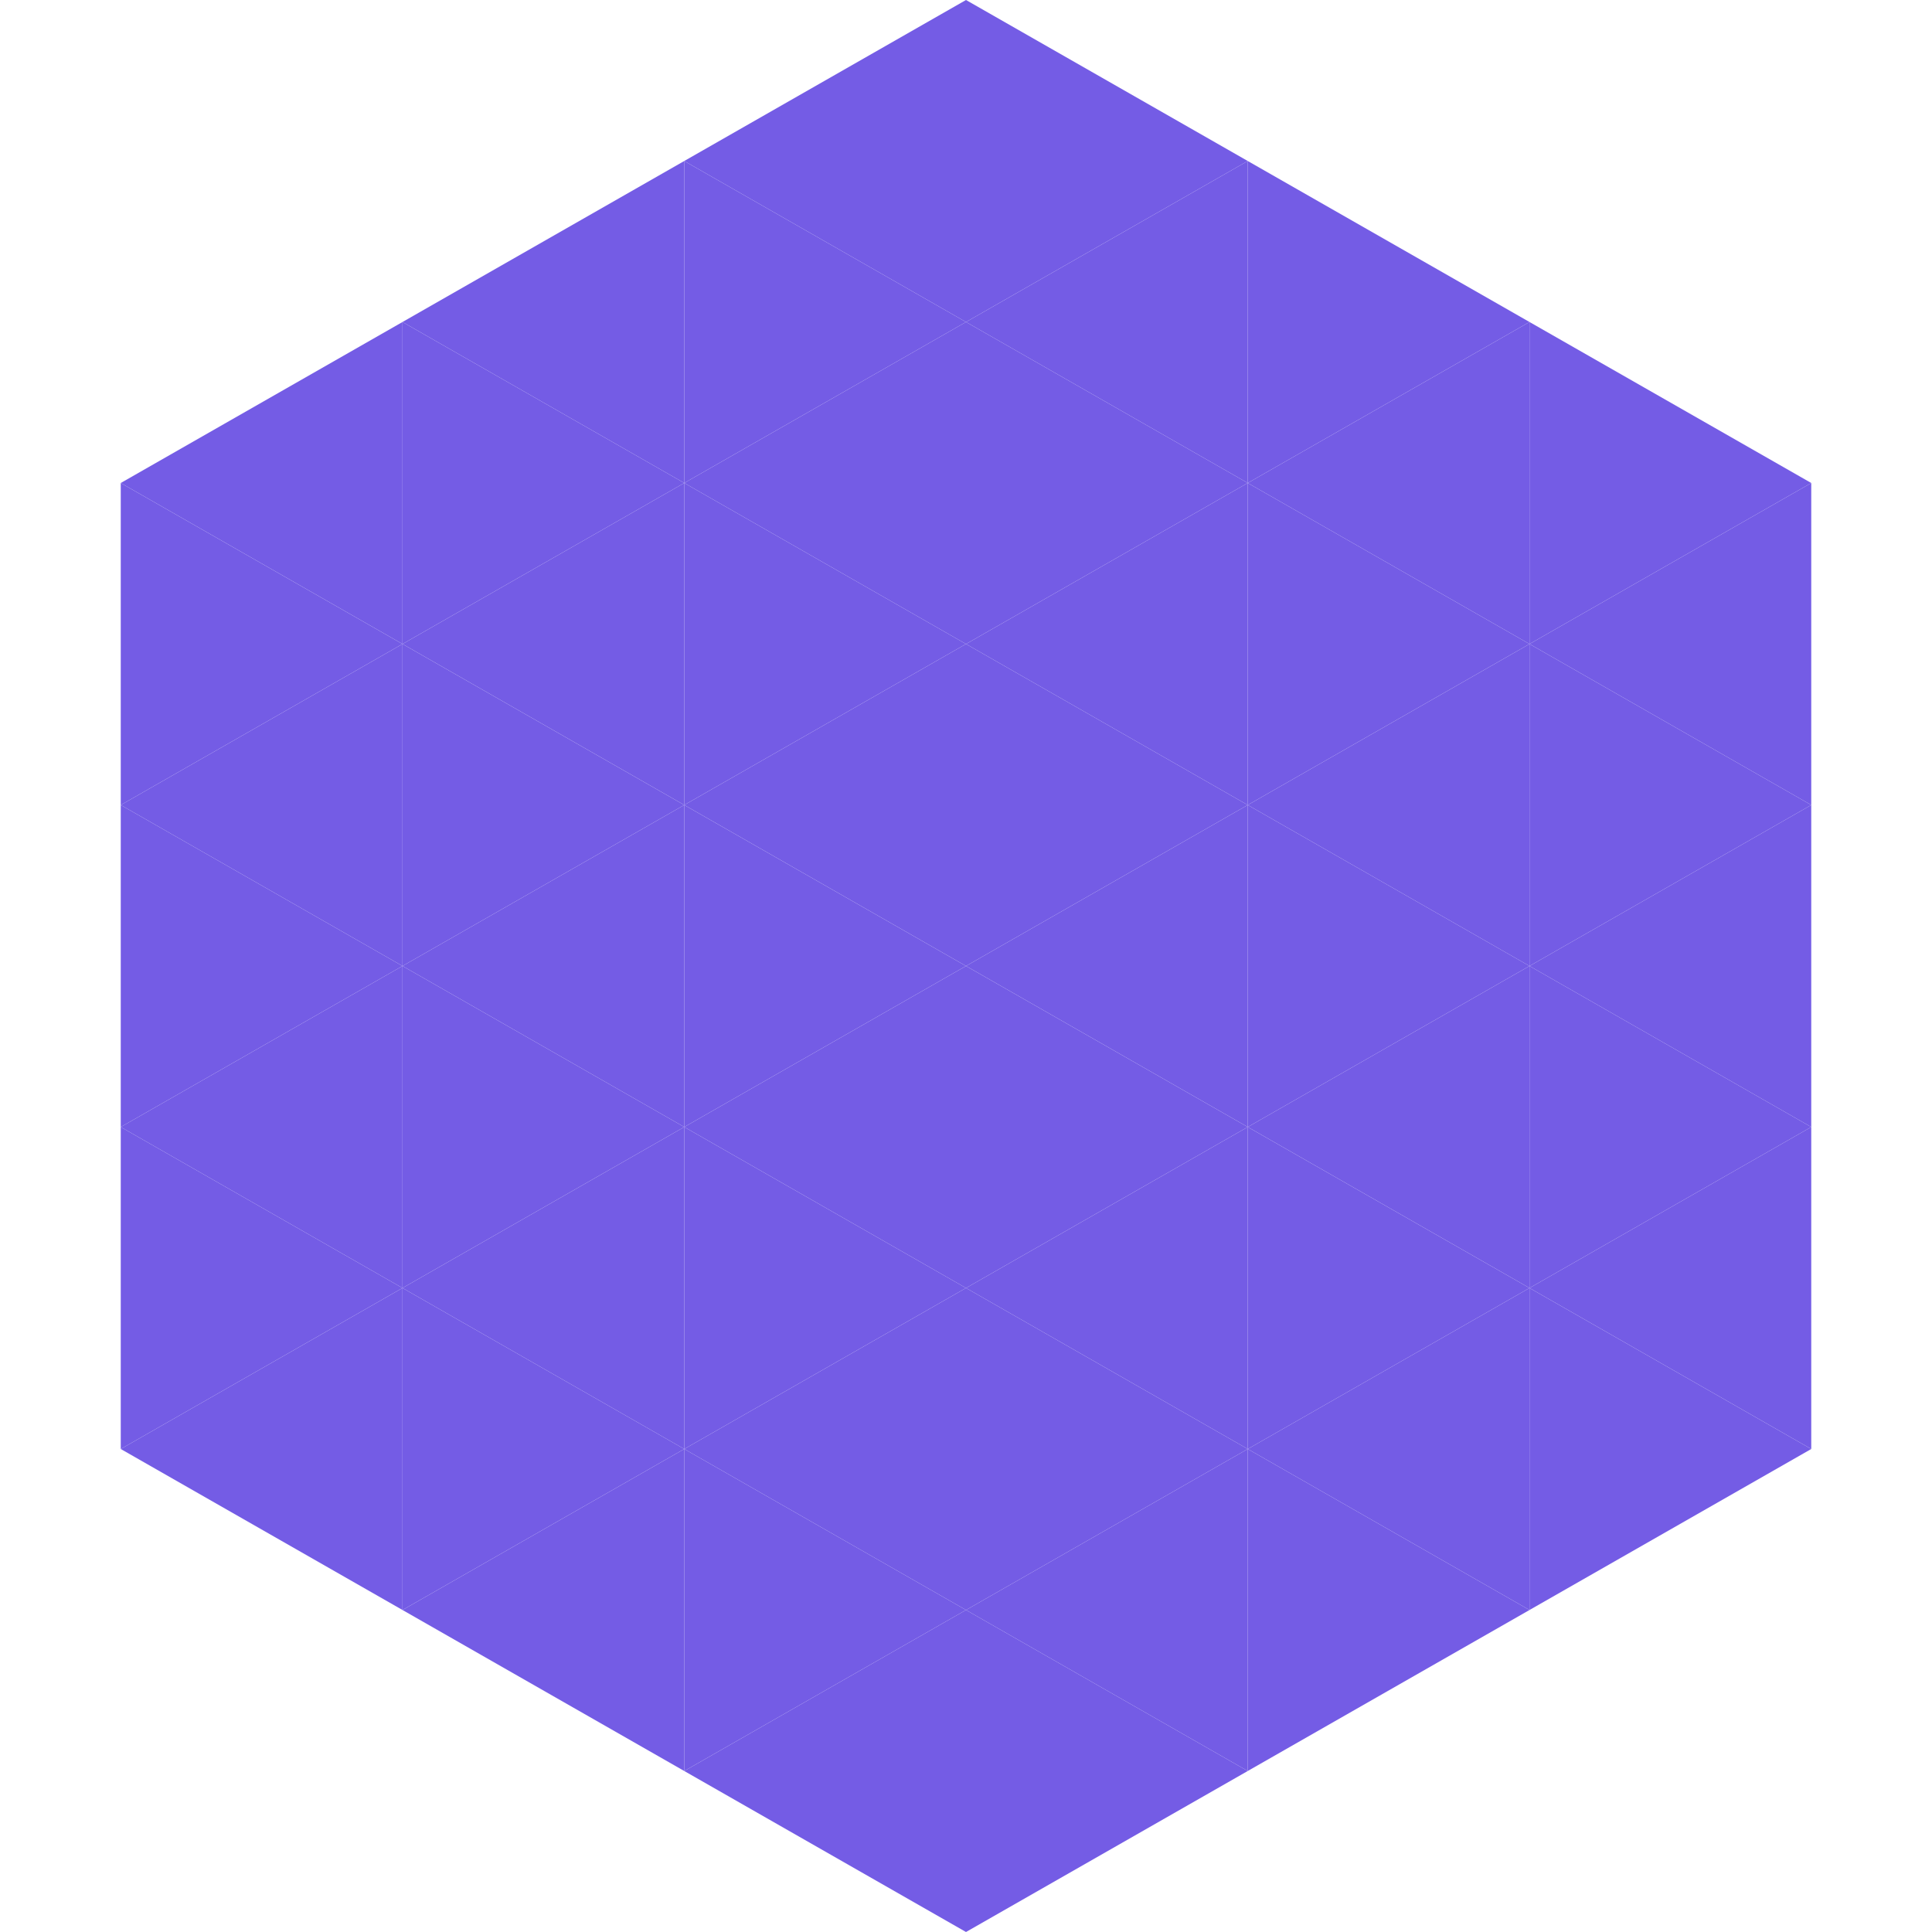 <?xml version="1.0"?>
<!-- Generated by SVGo -->
<svg width="240" height="240"
     xmlns="http://www.w3.org/2000/svg"
     xmlns:xlink="http://www.w3.org/1999/xlink">
<polygon points="50,40 15,60 50,80" style="fill:rgb(116,92,229)" />
<polygon points="190,40 225,60 190,80" style="fill:rgb(116,92,229)" />
<polygon points="15,60 50,80 15,100" style="fill:rgb(116,92,229)" />
<polygon points="225,60 190,80 225,100" style="fill:rgb(116,92,229)" />
<polygon points="50,80 15,100 50,120" style="fill:rgb(116,92,229)" />
<polygon points="190,80 225,100 190,120" style="fill:rgb(116,92,229)" />
<polygon points="15,100 50,120 15,140" style="fill:rgb(116,92,229)" />
<polygon points="225,100 190,120 225,140" style="fill:rgb(116,92,229)" />
<polygon points="50,120 15,140 50,160" style="fill:rgb(116,92,229)" />
<polygon points="190,120 225,140 190,160" style="fill:rgb(116,92,229)" />
<polygon points="15,140 50,160 15,180" style="fill:rgb(116,92,229)" />
<polygon points="225,140 190,160 225,180" style="fill:rgb(116,92,229)" />
<polygon points="50,160 15,180 50,200" style="fill:rgb(116,92,229)" />
<polygon points="190,160 225,180 190,200" style="fill:rgb(116,92,229)" />
<polygon points="15,180 50,200 15,220" style="fill:rgb(255,255,255); fill-opacity:0" />
<polygon points="225,180 190,200 225,220" style="fill:rgb(255,255,255); fill-opacity:0" />
<polygon points="50,0 85,20 50,40" style="fill:rgb(255,255,255); fill-opacity:0" />
<polygon points="190,0 155,20 190,40" style="fill:rgb(255,255,255); fill-opacity:0" />
<polygon points="85,20 50,40 85,60" style="fill:rgb(116,92,229)" />
<polygon points="155,20 190,40 155,60" style="fill:rgb(116,92,229)" />
<polygon points="50,40 85,60 50,80" style="fill:rgb(116,92,229)" />
<polygon points="190,40 155,60 190,80" style="fill:rgb(116,92,229)" />
<polygon points="85,60 50,80 85,100" style="fill:rgb(116,92,229)" />
<polygon points="155,60 190,80 155,100" style="fill:rgb(116,92,229)" />
<polygon points="50,80 85,100 50,120" style="fill:rgb(116,92,229)" />
<polygon points="190,80 155,100 190,120" style="fill:rgb(116,92,229)" />
<polygon points="85,100 50,120 85,140" style="fill:rgb(116,92,229)" />
<polygon points="155,100 190,120 155,140" style="fill:rgb(116,92,229)" />
<polygon points="50,120 85,140 50,160" style="fill:rgb(116,92,229)" />
<polygon points="190,120 155,140 190,160" style="fill:rgb(116,92,229)" />
<polygon points="85,140 50,160 85,180" style="fill:rgb(116,92,229)" />
<polygon points="155,140 190,160 155,180" style="fill:rgb(116,92,229)" />
<polygon points="50,160 85,180 50,200" style="fill:rgb(116,92,229)" />
<polygon points="190,160 155,180 190,200" style="fill:rgb(116,92,229)" />
<polygon points="85,180 50,200 85,220" style="fill:rgb(116,92,229)" />
<polygon points="155,180 190,200 155,220" style="fill:rgb(116,92,229)" />
<polygon points="120,0 85,20 120,40" style="fill:rgb(116,92,229)" />
<polygon points="120,0 155,20 120,40" style="fill:rgb(116,92,229)" />
<polygon points="85,20 120,40 85,60" style="fill:rgb(116,92,229)" />
<polygon points="155,20 120,40 155,60" style="fill:rgb(116,92,229)" />
<polygon points="120,40 85,60 120,80" style="fill:rgb(116,92,229)" />
<polygon points="120,40 155,60 120,80" style="fill:rgb(116,92,229)" />
<polygon points="85,60 120,80 85,100" style="fill:rgb(116,92,229)" />
<polygon points="155,60 120,80 155,100" style="fill:rgb(116,92,229)" />
<polygon points="120,80 85,100 120,120" style="fill:rgb(116,92,229)" />
<polygon points="120,80 155,100 120,120" style="fill:rgb(116,92,229)" />
<polygon points="85,100 120,120 85,140" style="fill:rgb(116,92,229)" />
<polygon points="155,100 120,120 155,140" style="fill:rgb(116,92,229)" />
<polygon points="120,120 85,140 120,160" style="fill:rgb(116,92,229)" />
<polygon points="120,120 155,140 120,160" style="fill:rgb(116,92,229)" />
<polygon points="85,140 120,160 85,180" style="fill:rgb(116,92,229)" />
<polygon points="155,140 120,160 155,180" style="fill:rgb(116,92,229)" />
<polygon points="120,160 85,180 120,200" style="fill:rgb(116,92,229)" />
<polygon points="120,160 155,180 120,200" style="fill:rgb(116,92,229)" />
<polygon points="85,180 120,200 85,220" style="fill:rgb(116,92,229)" />
<polygon points="155,180 120,200 155,220" style="fill:rgb(116,92,229)" />
<polygon points="120,200 85,220 120,240" style="fill:rgb(116,92,229)" />
<polygon points="120,200 155,220 120,240" style="fill:rgb(116,92,229)" />
<polygon points="85,220 120,240 85,260" style="fill:rgb(255,255,255); fill-opacity:0" />
<polygon points="155,220 120,240 155,260" style="fill:rgb(255,255,255); fill-opacity:0" />
</svg>
